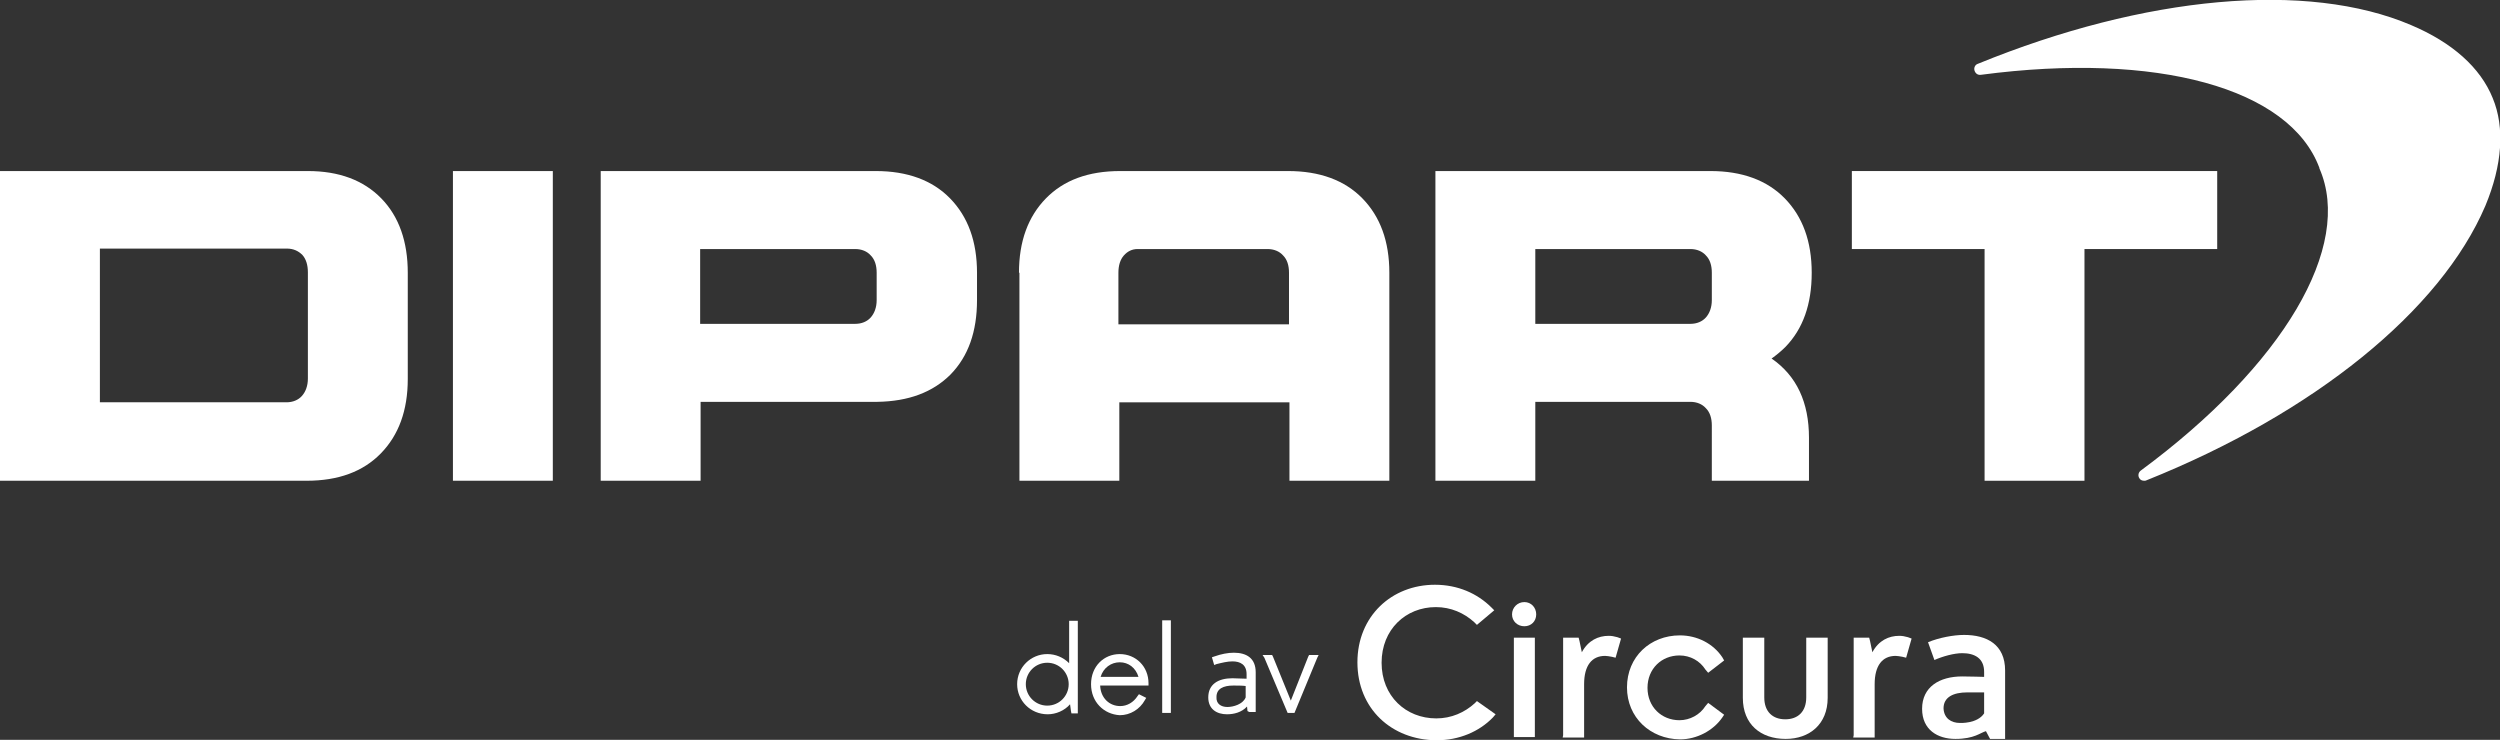 <?xml version="1.0" encoding="UTF-8"?> <svg xmlns="http://www.w3.org/2000/svg" xmlns:xlink="http://www.w3.org/1999/xlink" version="1.2" id="Lager_1" x="0px" y="0px" viewBox="0 0 548.1 162.2" overflow="visible" xml:space="preserve"><rect x="0" y="0" width="548.1" height="162.2" fill="#333333" stroke="none"/> <g> <g> <g> <path fill="#FFFFFF" d="M67.5,37.5c6.8,0,12.2,2,16.1,6c3.9,4,5.8,9.5,5.8,16.3v23.3c0,6.9-2,12.3-5.9,16.3c-3.9,4-9.3,6-16.3,6 H0V37.5H67.5z M67.5,59.7c0-1.6-0.4-2.9-1.2-3.8c-0.9-0.9-2-1.4-3.4-1.4H21.9v33.7h40.9c1.4,0,2.6-0.5,3.4-1.4 c0.8-0.9,1.3-2.2,1.3-3.8V59.7z"></path> <path fill="#FFFFFF" d="M121.2,37.5v67.9H99.3V37.5H121.2z"></path> <path fill="#FFFFFF" d="M153.6,88.1v17.3h-21.9V37.5H192c6.9,0,12.4,2,16.3,6c3.9,4,5.9,9.4,5.9,16.3v6c0,6.9-1.9,12.3-5.8,16.3 c-3.9,3.9-9.2,5.9-16.1,6H153.6z M192.2,59.8c0-1.6-0.4-2.9-1.3-3.8c-0.8-0.9-2-1.4-3.4-1.4h-34V71h34c1.4,0,2.6-0.5,3.4-1.4 c0.8-0.9,1.3-2.2,1.3-3.8V59.8z"></path> <path fill="#FFFFFF" d="M223.4,59.8c0-6.9,2-12.3,5.9-16.3c3.9-4,9.3-6,16.3-6h36.8c6.9,0,12.4,2,16.3,6c3.9,4,5.9,9.4,5.9,16.3 v45.6h-21.9V88.2h-37.3v17.2h-21.9V59.8z M282.6,71.1V59.8c0-1.6-0.4-2.9-1.3-3.8c-0.8-0.9-2-1.4-3.4-1.4h-28.5 c-1.2,0-2.2,0.5-3,1.4c-0.8,0.9-1.2,2.2-1.2,3.8v11.3H282.6z"></path> <path fill="#FFFFFF" d="M396.5,105.4h-21.2V93.3c0-1.6-0.4-2.9-1.3-3.8c-0.8-0.9-2-1.4-3.4-1.4h-34v17.3h-21.9V37.5h60.3 c6.9,0,12.4,2,16.3,6c3.9,4,5.9,9.4,5.9,16.3s-1.9,12.3-5.8,16.3c-0.9,0.9-2,1.8-3,2.5c5.5,3.8,8.2,9.6,8.2,17.4V105.4z M375.3,59.8c0-1.6-0.4-2.9-1.3-3.8c-0.8-0.9-2-1.4-3.4-1.4h-34V71h34c1.4,0,2.6-0.5,3.4-1.4c0.8-0.9,1.3-2.2,1.3-3.8V59.8z"></path> <path fill="#FFFFFF" d="M486.1,37.5v17.1h-29.1v50.8h-21.9V54.6h-29.1V37.5H486.1z"></path> </g> </g> <path fill="#FFFFFF" d="M546.5,21.5c-2.7-6.7-8.9-12.2-17.9-16C505.9-4.2,470.3-1,433.6,14c-0.6,0.2-0.9,0.9-0.7,1.5 c0.2,0.6,0.7,1,1.4,0.9c38.6-5.1,67.7,2.9,74.2,20.4c0,0,0,0,0,0.1c7.5,17.1-7.9,43.2-39.2,66.3c-0.5,0.4-0.6,1.1-0.3,1.6 c0.2,0.4,0.6,0.6,1.1,0.6c0.2,0,0.3,0,0.5-0.1c36.7-14.7,64.5-37.2,74.3-60.2C548.6,36.2,549.2,28,546.5,21.5z"></path> </g> <g> <g> <g> <g> <g> <path fill="#FFFFFF" d="M406.4,161.2l0-20.5v-0.9h3.4l0.2,0.8l0.5,2.4c1.4-2.6,3.6-3.6,5.9-3.6c0.6,0,1.2,0.1,1.9,0.3l0.8,0.3 l-1.2,4.2l-0.8-0.2c-0.6-0.1-1.1-0.2-1.5-0.2c-2.9,0-4.6,2.1-4.6,6.2v11.4l0,0.3h-4.7L406.4,161.2z"></path> <path fill="#FFFFFF" d="M297.6,145.2c0-10.1,7.5-17,17-17c5,0,9.3,1.9,12.4,5l0.6,0.6l-3.8,3.2l-0.6-0.6 c-2.2-2-5.1-3.3-8.4-3.3c-6.6,0-11.9,4.9-11.9,12.2c0,7.3,5.3,12.2,12,12.2c3.3,0,6.2-1.3,8.4-3.3l0.5-0.5l4.1,2.9l-0.6,0.7 c-3,3.1-7.4,5-12.4,5C305.1,162.2,297.6,155.4,297.6,145.2z"></path> <path fill="#FFFFFF" d="M334.2,132c1.5,0,2.6,1.2,2.6,2.7c0,1.5-1.1,2.6-2.6,2.6c-1.5,0-2.7-1.1-2.7-2.6 C331.5,133.2,332.7,132,334.2,132z M331.9,160.7v-20.9h0.1h4.5v0.2v20.7v0.9h-4.6V160.7z"></path> <path fill="#FFFFFF" d="M342.7,161.2l0-20.5v-0.9h3.4l0.2,0.8l0.5,2.4c1.4-2.6,3.6-3.6,5.9-3.6c0.6,0,1.2,0.1,1.9,0.3l0.8,0.3 l-1.2,4.2l-0.8-0.2c-0.6-0.1-1.1-0.2-1.5-0.2c-2.9,0-4.6,2.1-4.6,6.2v11.4l0,0.3h-4.7L342.7,161.2z"></path> <path fill="#FFFFFF" d="M356.7,150.7c0-6.7,5.1-11.4,11.6-11.4c3.8,0,7.3,1.8,9.3,4.8l0.4,0.7l-3.5,2.7l-0.6-0.7 c-1.2-1.9-3.3-3.1-5.7-3.1c-3.9,0-7,2.9-7,7.1c0,4.2,3.1,7.1,7,7.1c2.3,0,4.5-1.2,5.7-3.1l0.6-0.7l3.5,2.6l-0.4,0.6 c-2,2.9-5.6,4.8-9.3,4.8C361.8,162,356.7,157.3,356.7,150.7z"></path> <path fill="#FFFFFF" d="M382.1,153v-13v-0.2h4.7l0,0.9v12.2c0,3.2,1.9,4.8,4.6,4.8c2.8,0,4.6-1.7,4.6-4.8l0-12.9l0-0.2h3.8h0.9 l0,13.2c0,5.8-4,9-9.2,9C386,162,382.1,158.8,382.1,153z"></path> <path fill="#FFFFFF" d="M439.7,162h-3.4l-0.9-1.7c-1.2,0.3-2.5,1.7-6.7,1.7c-3.9,0-7.3-2-7.3-6.6c0-4.8,3.8-7.1,8.8-7.1 c1.5,0,4.8,0.1,4.8,0.1v-1.1c0-3-2.1-4.1-4.8-4.1c-1.8,0-4.3,0.7-6.1,1.5l0,0l-1.4-3.9l0,0c2.4-1,5.6-1.6,7.9-1.6 c5,0,9,2.1,9,7.8v10.2l0,1.5V162z M429.7,158.5c0,0,3.8,0.2,5.3-2.1l0,0v-4.6c0,0-2.6,0-3.7,0c-3,0-5.2,1-5.2,3.5 C426.2,157.5,427.8,158.5,429.7,158.5z"></path> </g> </g> </g> </g> <g> <g> <path fill="#FFFFFF" d="M273.5,155.9l-0.1-1c-1.2,1.3-2.9,1.7-4.4,1.7c-2.2,0-4.1-1.1-4.1-3.7c0-2.9,2.2-4.2,5.3-4.2 c1,0,1.9,0.1,3.1,0.1v-1c0-2.1-1.4-2.8-3.1-2.8c-1.1,0-2.3,0.3-3.5,0.6l-0.5,0.2l-0.5-1.7l0.6-0.2c1.4-0.5,2.9-0.8,4.2-0.8 c2.8,0,4.8,1.2,4.8,4.3v8.7l0,0h-1.4L273.5,155.9z M269.1,155c1.3,0,3.4-0.6,4-2.1c0,0,0-1.3,0-1.9v-0.6 c-0.7-0.1-1.9-0.1-2.7-0.1c-2.2,0-3.7,0.7-3.7,2.5C266.6,154.3,267.7,155,269.1,155z"></path> <path fill="#FFFFFF" d="M276.8,143.6h2.1l0.2,0.4l3.9,9.6l3.8-9.6l0.2-0.4h2.1l-0.3,0.6l-5,12.1l-1.5,0l-5.1-12.1L276.8,143.6z"></path> </g> <path fill="#FFFFFF" d="M223,150c0-3.7,3-6.6,6.6-6.6c1.8,0,3.5,0.7,4.8,2l0-8.8l0-0.5h1.9h0l0,19.8v0.5h-1.4l-0.1-0.5l-0.2-1.5 c-1.2,1.4-3.1,2.2-4.9,2.2C225.9,156.6,223,153.6,223,150z M229.6,154.7c2.6,0,4.7-2.1,4.7-4.7s-2.1-4.7-4.7-4.7s-4.7,2.1-4.7,4.7 S227,154.7,229.6,154.7z"></path> <path fill="#FFFFFF" d="M239.2,150c0-3.9,2.8-6.6,6.3-6.6c3.5,0,6.3,2.7,6.3,6.4v0.5h-10.6c0.1,2.7,2,4.5,4.4,4.5 c1.5,0,2.9-0.8,3.8-2.2l0.3-0.4l1.6,0.8l-0.3,0.5c-1.1,2-3.2,3.3-5.5,3.3C242,156.6,239.2,153.9,239.2,150z M249.6,148.4 c-0.6-2-2.2-3.2-4.1-3.2c-1.9,0-3.6,1.2-4.2,3.2H249.6z"></path> <rect x="254.8" y="136" fill="#FFFFFF" width="1.9" height="20.3"></rect> </g> </g> </svg> 